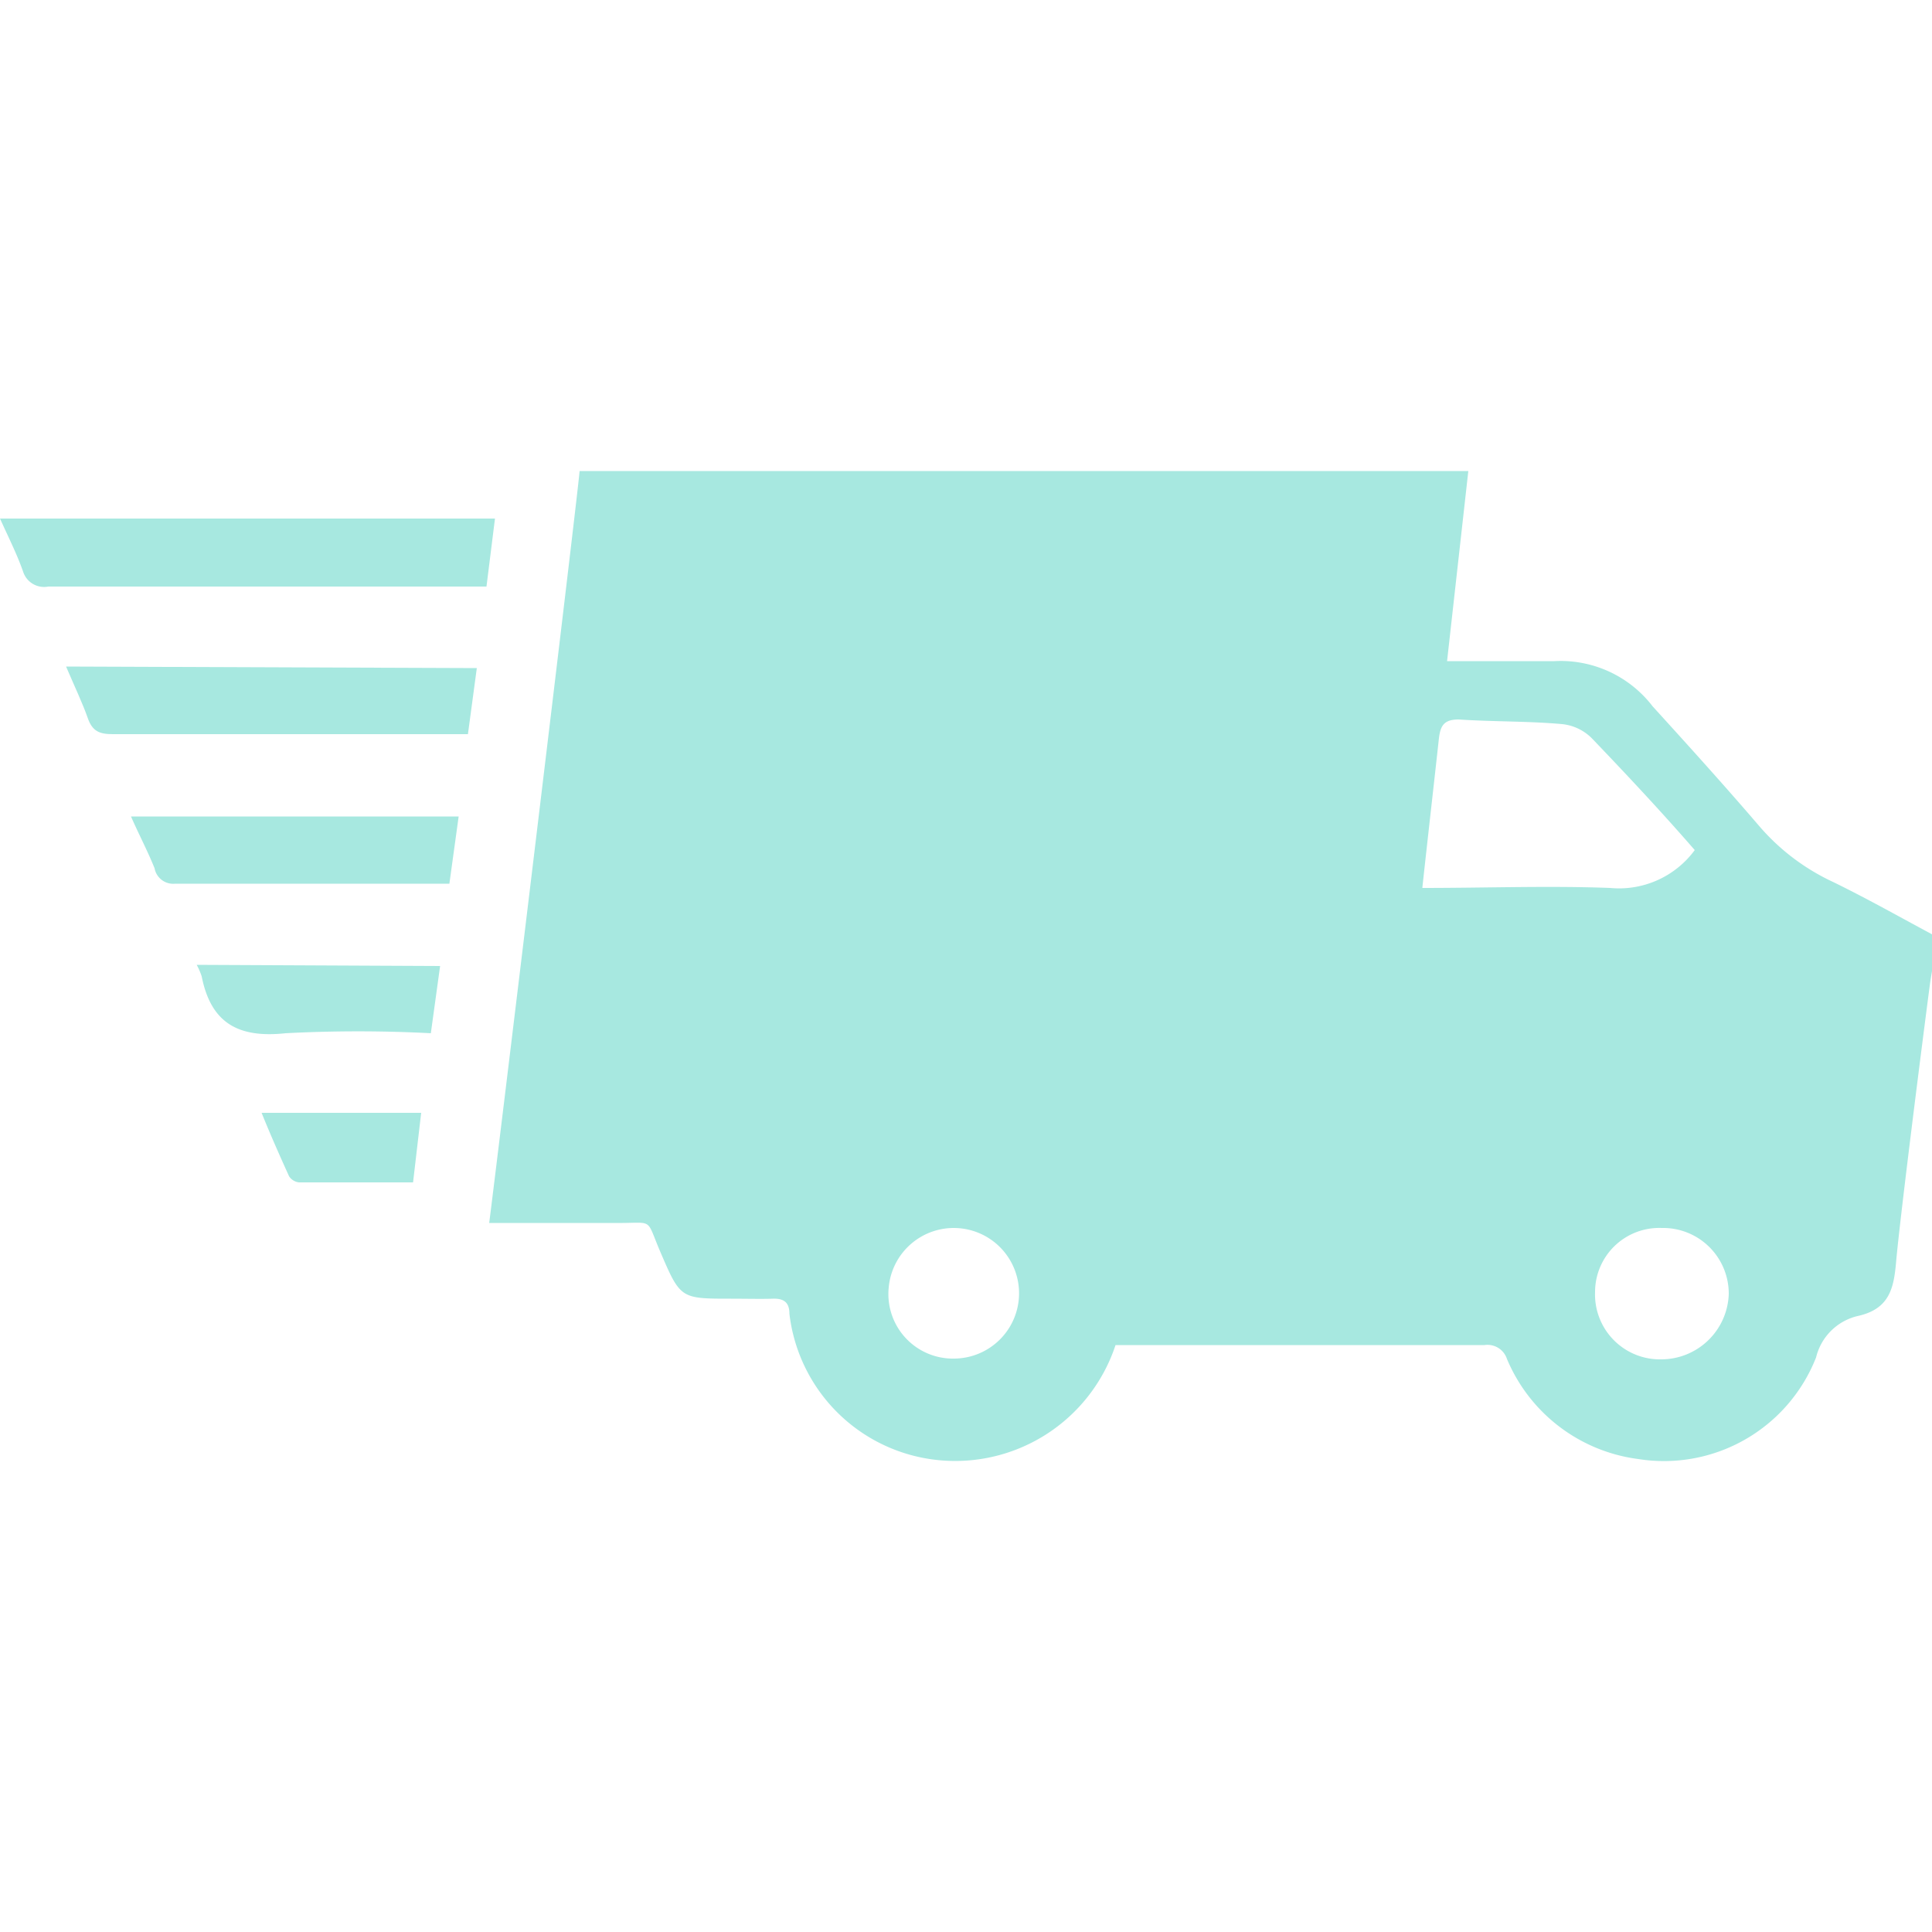 <svg fill="#a7e8e0" id="a1f4cf33-7785-43f3-9dc9-103de29b7436" data-name="Capa 1" xmlns="http://www.w3.org/2000/svg" viewBox="0 0 50 50"><title>stock</title><path d="M15,12.19H38l-.55,4.92c1,0,1.87,0,2.78,0a3,3,0,0,1,2.54,1.17c.91,1,1.86,2.05,2.76,3.1a5.67,5.67,0,0,0,1.92,1.45c.92.45,1.8.95,2.7,1.43v.1c-.07.38-.16.77-.21,1.16-.16,1.21-.77,6-.87,7.15-.06.67-.17,1.21-1,1.39A1.45,1.45,0,0,0,47,35.13a4.23,4.23,0,0,1-4.6,2.63A4.28,4.28,0,0,1,39,35.17a.53.53,0,0,0-.58-.36H29.23l-.36,0A4.37,4.37,0,0,1,24,37.75,4.31,4.31,0,0,1,20.43,34c0-.29-.14-.4-.43-.39s-.72,0-1.08,0c-1.31,0-1.31,0-1.83-1.21-.39-.91-.15-.74-1.15-.75H12.66C12.79,30.68,14.94,12.93,15,12.19ZM43.86,22c-.87-1-1.75-1.94-2.66-2.89a1.27,1.27,0,0,0-.77-.37c-.89-.08-1.79-.06-2.68-.12-.38,0-.47.16-.51.48-.08.74-.37,3.3-.43,3.88,1.67,0,3.27-.06,4.86,0A2.43,2.43,0,0,0,43.86,22ZM43,31.78a1.66,1.66,0,0,0-1.72,1.66A1.68,1.68,0,0,0,43,35.18a1.75,1.75,0,0,0,1.74-1.69A1.7,1.7,0,0,0,43,31.78ZM24.7,35.16A1.69,1.69,0,1,0,23,33.32,1.67,1.67,0,0,0,24.7,35.16Z"/><path d="M12.81,13.42l-.22,1.76-11.34,0A.57.57,0,0,1,.6,14.8c-.16-.46-.38-.89-.6-1.38Z"/><path d="M12.34,17.29,12.11,19,2.92,19c-.34,0-.53-.07-.65-.42s-.36-.86-.56-1.33Z"/><path d="M3.39,21.13h8.48l-.24,1.74H8.93c-1.46,0-2.93,0-4.4,0A.49.49,0,0,1,4,22.47C3.81,22,3.6,21.61,3.39,21.13Z"/><path d="M11.39,25l-.24,1.74a36.16,36.16,0,0,0-3.76,0c-1.22.13-1.93-.26-2.17-1.47a1.69,1.69,0,0,0-.13-.3Z"/><path d="M6.77,28.8H10.9l-.21,1.8H7.74a.35.35,0,0,1-.26-.16C7.24,29.91,7,29.37,6.77,28.8Z"/></svg>